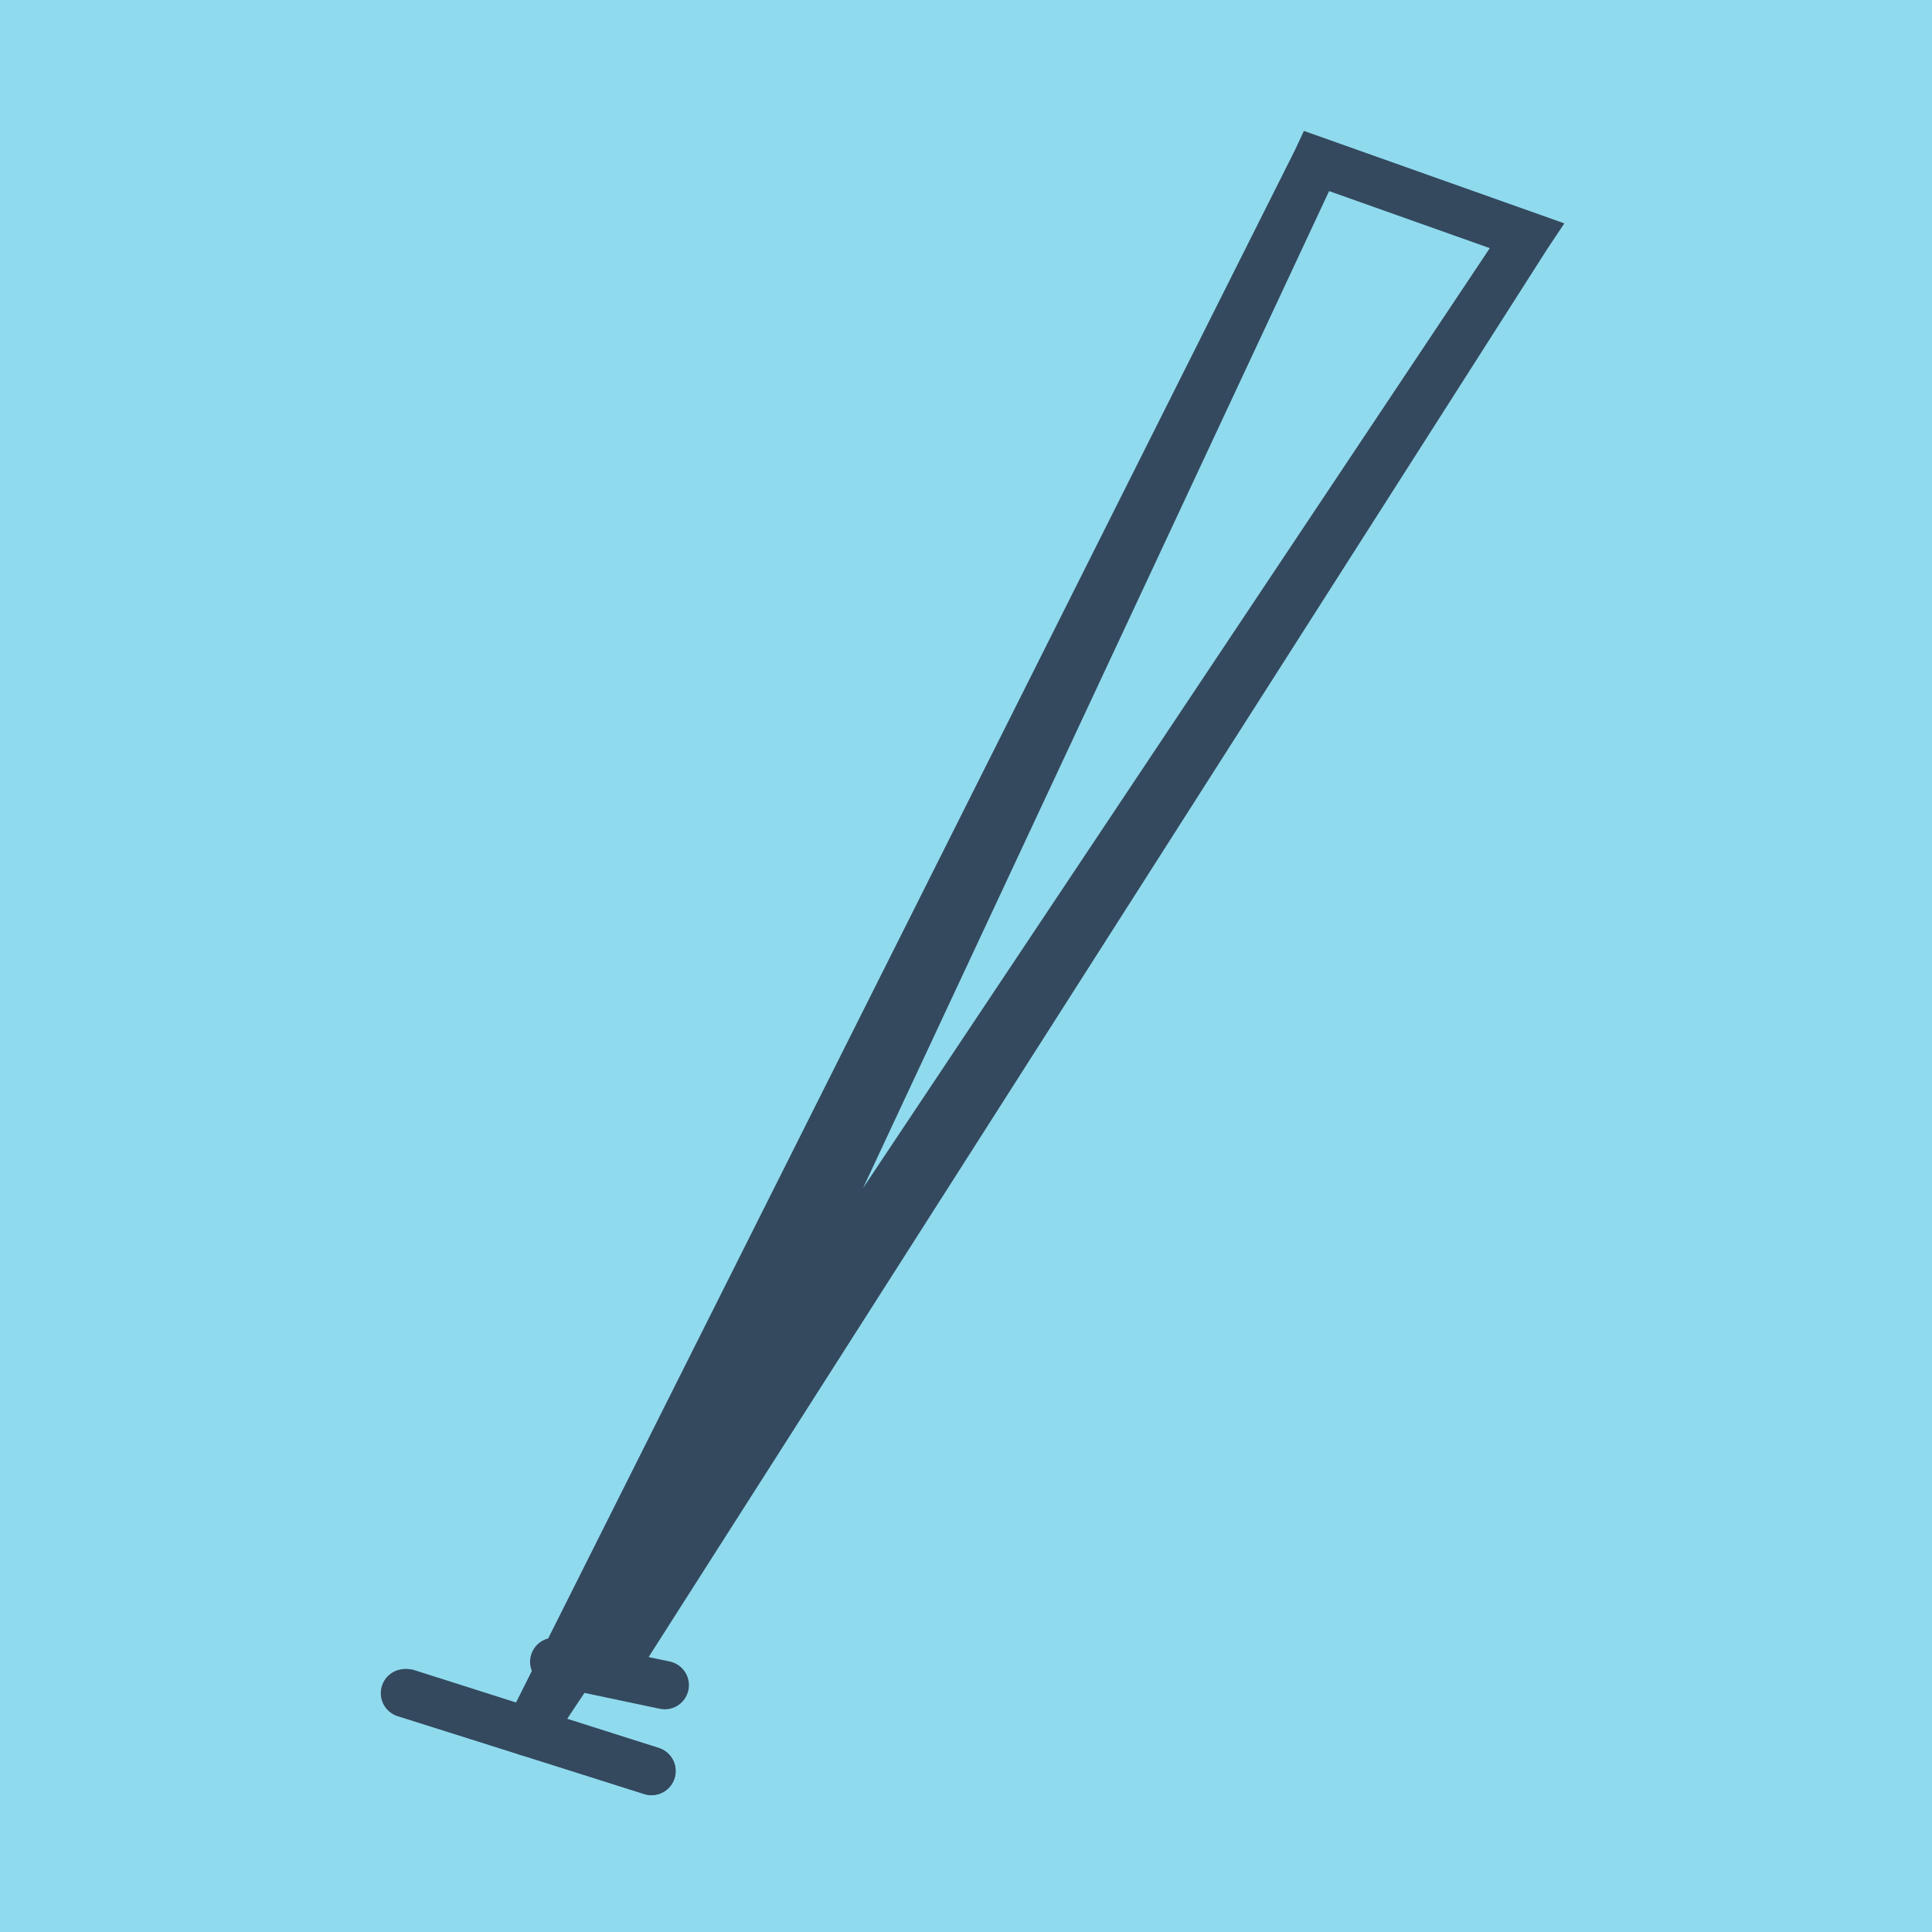 <?xml version="1.0" encoding="utf-8"?>
<!DOCTYPE svg PUBLIC "-//W3C//DTD SVG 1.1//EN" "http://www.w3.org/Graphics/SVG/1.1/DTD/svg11.dtd">
<svg xmlns="http://www.w3.org/2000/svg" xmlns:xlink="http://www.w3.org/1999/xlink" viewBox="-10 -10 120 120" preserveAspectRatio="xMidYMid meet">
	<path style="fill:#90daee" d="M-10-10h120v120H-10z"/>
			<polyline stroke-linecap="round" points="30.465,100 15.289,95.166 " style="fill:none;stroke:#34495e;stroke-width: 3px"/>
			<polyline stroke-linecap="round" points="31.29,94.667 24.423,93.22 " style="fill:none;stroke:#34495e;stroke-width: 3px"/>
			<polyline stroke-linecap="round" points="15.151,95.166 30.465,100 " style="fill:none;stroke:#34495e;stroke-width: 3px"/>
			<polyline stroke-linecap="round" points="22.877,97.583 84.849,4.643 71.77,0 27.856,93.943 84.849,4.643 71.77,0 22.808,97.583 " style="fill:none;stroke:#34495e;stroke-width: 3px"/>
	</svg>
